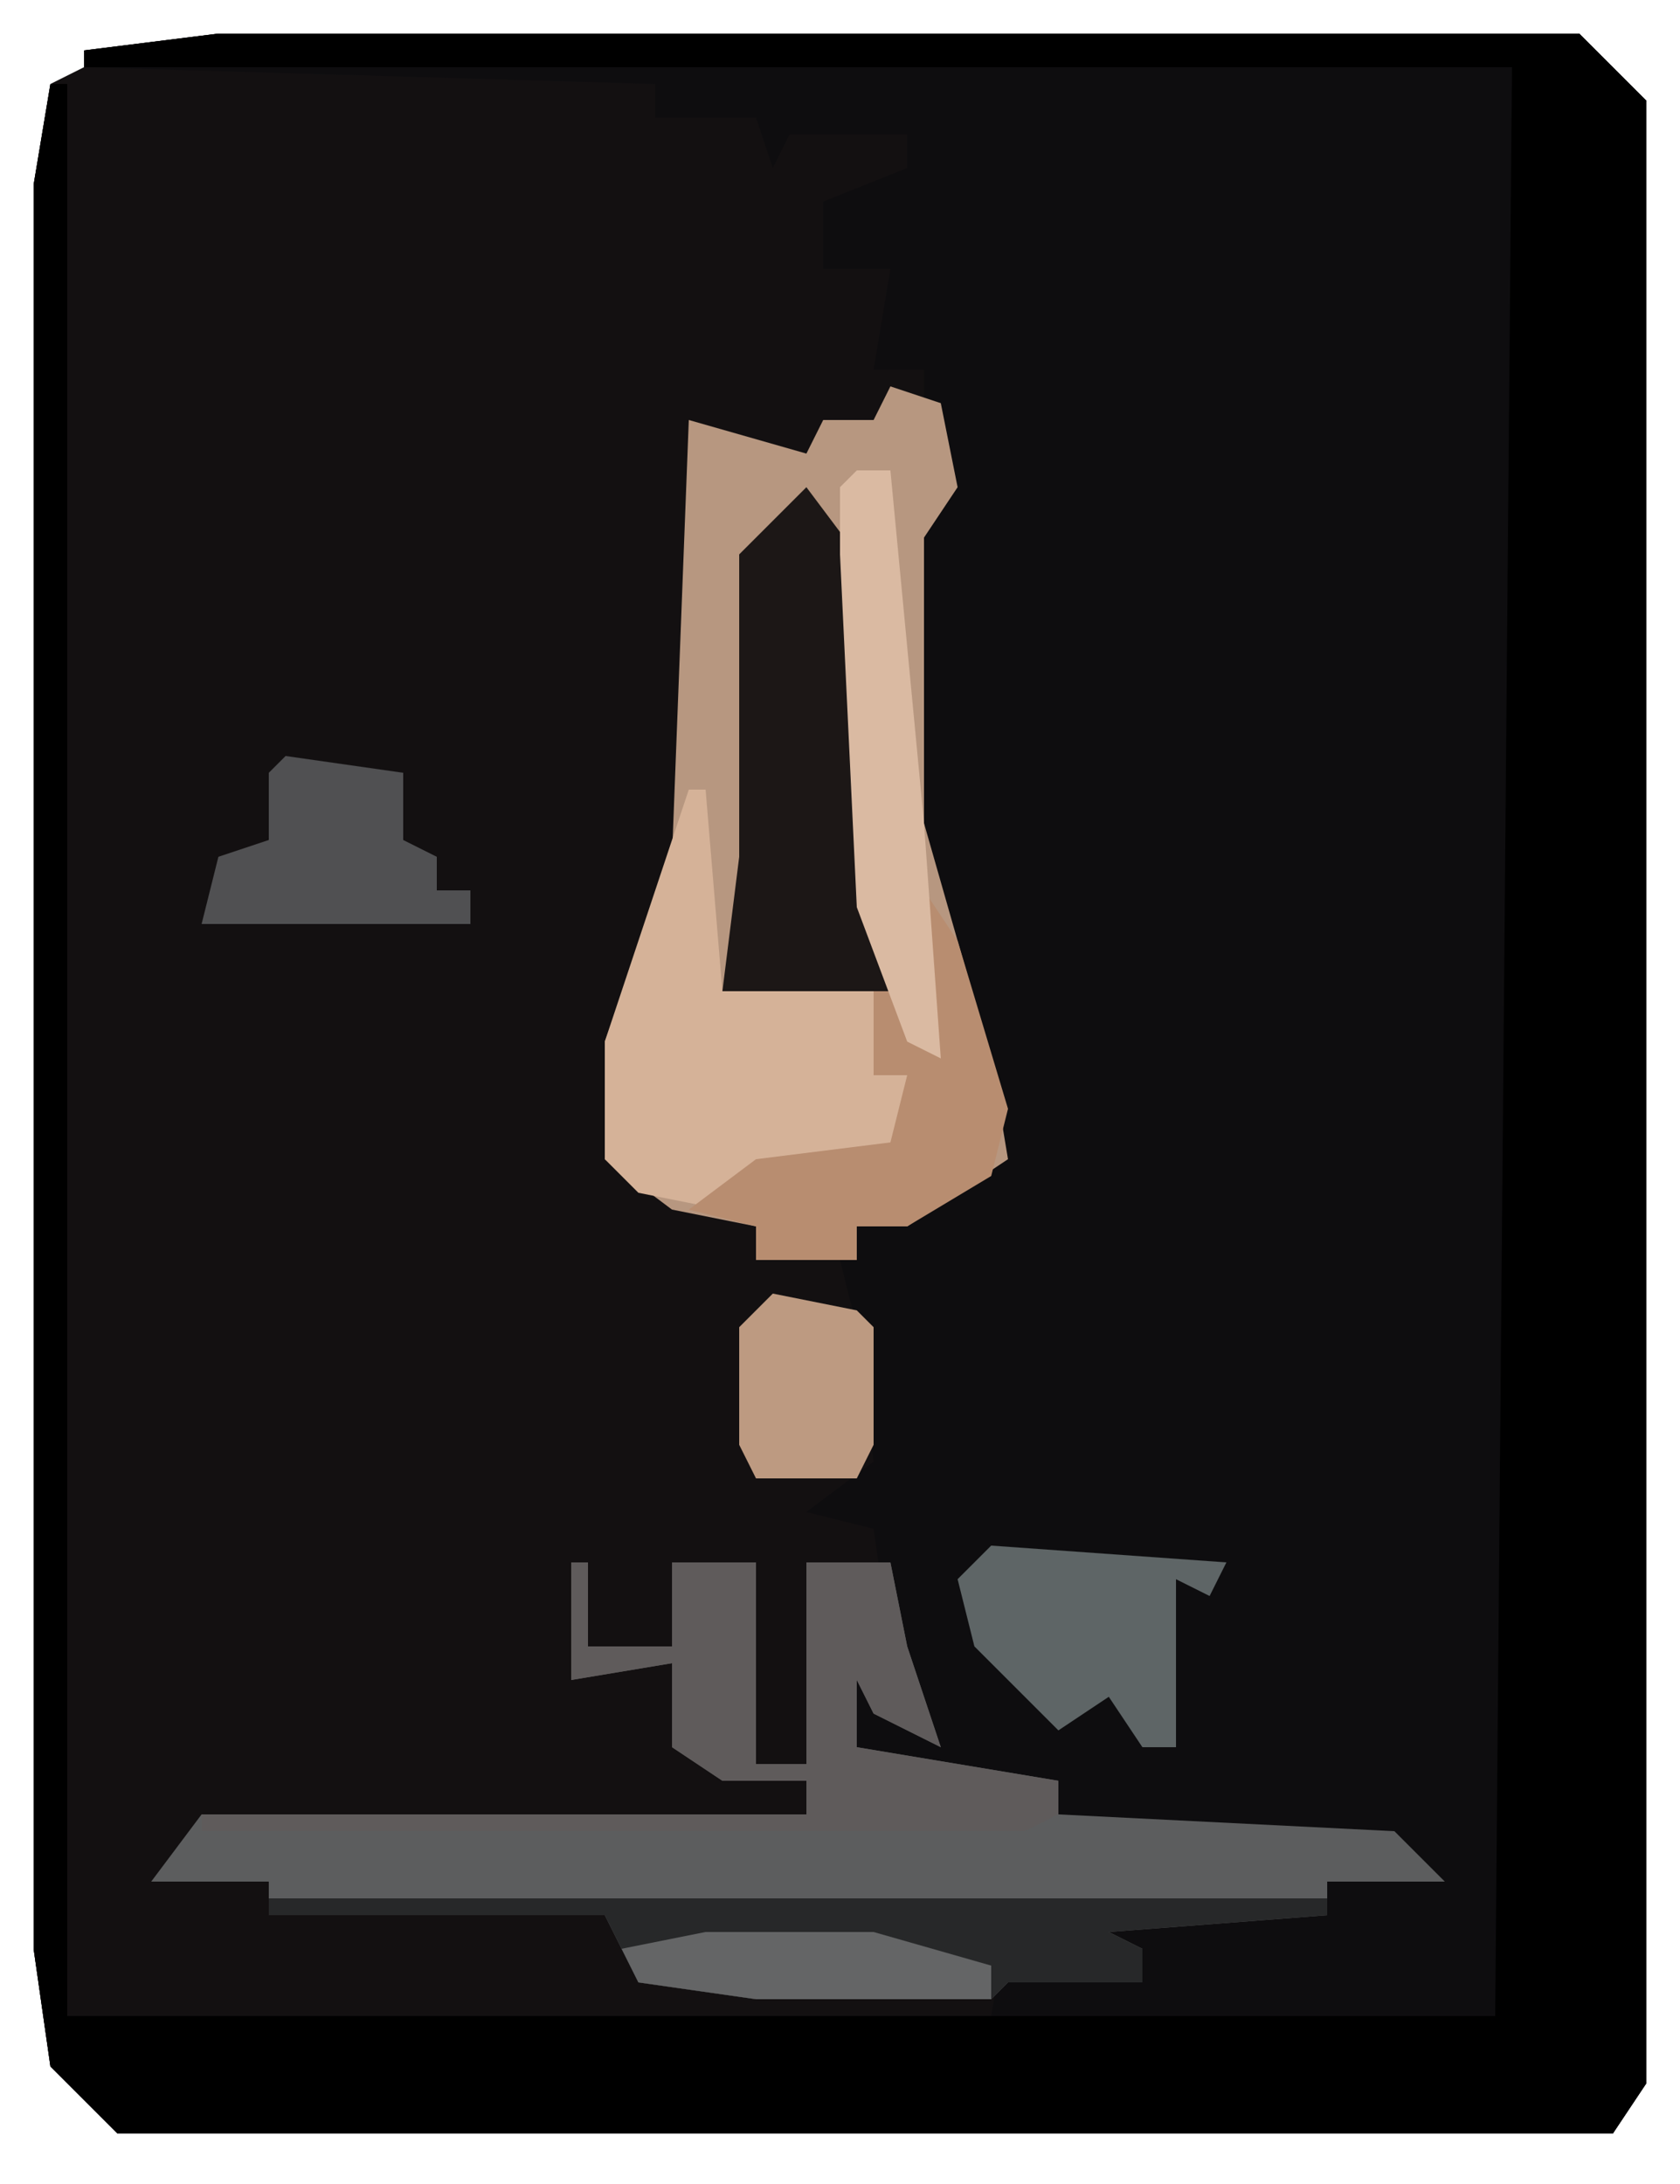 <?xml version="1.0" encoding="UTF-8"?>
<svg version="1.1" xmlns="http://www.w3.org/2000/svg" width="100" height="130">
<path d="M0,0 L81,0 L85,4 L85,122 L83,125 L-6,125 L-10,121 L-11,114 L-11,9 L-10,3 L-8,2 L-8,1 Z " fill="#131011" transform="translate(13,2)"/>
<path d="M0,0 L81,0 L85,4 L85,122 L83,125 L-6,125 L-10,121 L-11,114 L-11,9 L-10,3 L-9,3 L-9,118 L46,118 L47,112 L50,114 L50,116 L55,116 L55,114 L49,113 L49,112 L66,112 L66,110 L72,109 L70,108 L48,107 L50,106 L50,104 L42,104 L37,102 L37,97 L41,100 L40,96 L39,89 L35,88 L39,85 L38,77 L37,73 L38,71 L46,67 L45,61 L41,47 L41,30 L43,26 L42,22 L42,20 L39,20 L40,14 L36,14 L36,10 L41,8 L41,6 L34,6 L33,8 L32,5 L26,5 L26,3 L-8,2 L-8,1 Z " fill="#0E0D0F" transform="translate(13,2)"/>
<path d="M0,0 L81,0 L85,4 L85,122 L83,125 L-6,125 L-10,121 L-11,114 L-11,9 L-10,3 L-9,3 L-9,118 L76,118 L77,2 L-8,2 L-8,1 Z " fill="#000000" transform="translate(13,2)"/>
<path d="M0,0 L3,1 L4,6 L2,9 L2,26 L6,40 L7,46 L1,50 L-2,50 L-2,52 L-8,52 L-8,50 L-13,49 L-17,46 L-17,39 L-13,28 L-12,2 L-5,4 L-4,2 L-1,2 Z " fill="#B79780" transform="translate(53,23)"/>
<path d="M0,0 L1,0 L1,5 L6,5 L6,0 L11,0 L11,12 L14,12 L14,0 L19,0 L20,5 L22,11 L18,9 L17,7 L17,11 L29,13 L29,15 L49,16 L52,19 L45,19 L45,21 L32,22 L34,23 L34,25 L26,25 L25,26 L11,26 L4,25 L2,21 L-18,21 L-18,19 L-25,19 L-22,15 L14,15 L14,13 L9,13 L6,11 L6,6 L0,7 Z " fill="#5C5D5E" transform="translate(34,93)"/>
<path d="M0,0 L1,0 L2,12 L11,12 L11,17 L13,17 L13,22 L4,23 L2,25 L-3,24 L-5,22 L-5,15 Z " fill="#D5B298" transform="translate(41,47)"/>
<path d="M0,0 L1,0 L1,5 L6,5 L6,0 L11,0 L11,12 L14,12 L14,0 L19,0 L20,5 L22,11 L18,9 L17,7 L17,11 L29,13 L29,15 L27,16 L-22,16 L-22,15 L14,15 L14,13 L9,13 L6,11 L6,6 L0,7 Z " fill="#5F5B5B" transform="translate(34,93)"/>
<path d="M0,0 L3,4 L4,25 L5,30 L-5,30 L-4,22 L-4,4 Z " fill="#1C1716" transform="translate(48,29)"/>
<path d="M0,0 L63,0 L63,1 L50,2 L52,3 L52,5 L44,5 L43,6 L29,6 L22,5 L20,1 L0,1 Z " fill="#272829" transform="translate(16,113)"/>
<path d="M0,0 L2,3 L5,13 L4,17 L-1,20 L-4,20 L-4,22 L-10,22 L-10,20 L-14,19 L-10,16 L-2,15 L-1,11 L-3,11 L-3,6 L-1,6 L0,9 Z " fill="#B88D70" transform="translate(55,53)"/>
<path d="M0,0 L14,1 L13,3 L11,2 L11,12 L9,12 L7,9 L4,11 L-1,6 L-2,2 Z " fill="#5E6566" transform="translate(59,92)"/>
<path d="M0,0 L7,1 L7,5 L9,6 L9,8 L11,8 L11,10 L-5,10 L-4,6 L-1,5 L-1,1 Z " fill="#505052" transform="translate(17,45)"/>
<path d="M0,0 L2,0 L4,21 L5,35 L3,34 L0,26 L-1,5 L-1,1 Z " fill="#DABAA2" transform="translate(51,28)"/>
<path d="M0,0 L5,1 L6,2 L6,9 L5,11 L-1,11 L-2,9 L-2,2 Z " fill="#BD9A81" transform="translate(46,77)"/>
<path d="M0,0 L10,0 L17,2 L17,4 L3,4 L-4,3 L-5,1 Z " fill="#646566" transform="translate(42,115)"/>
</svg>
